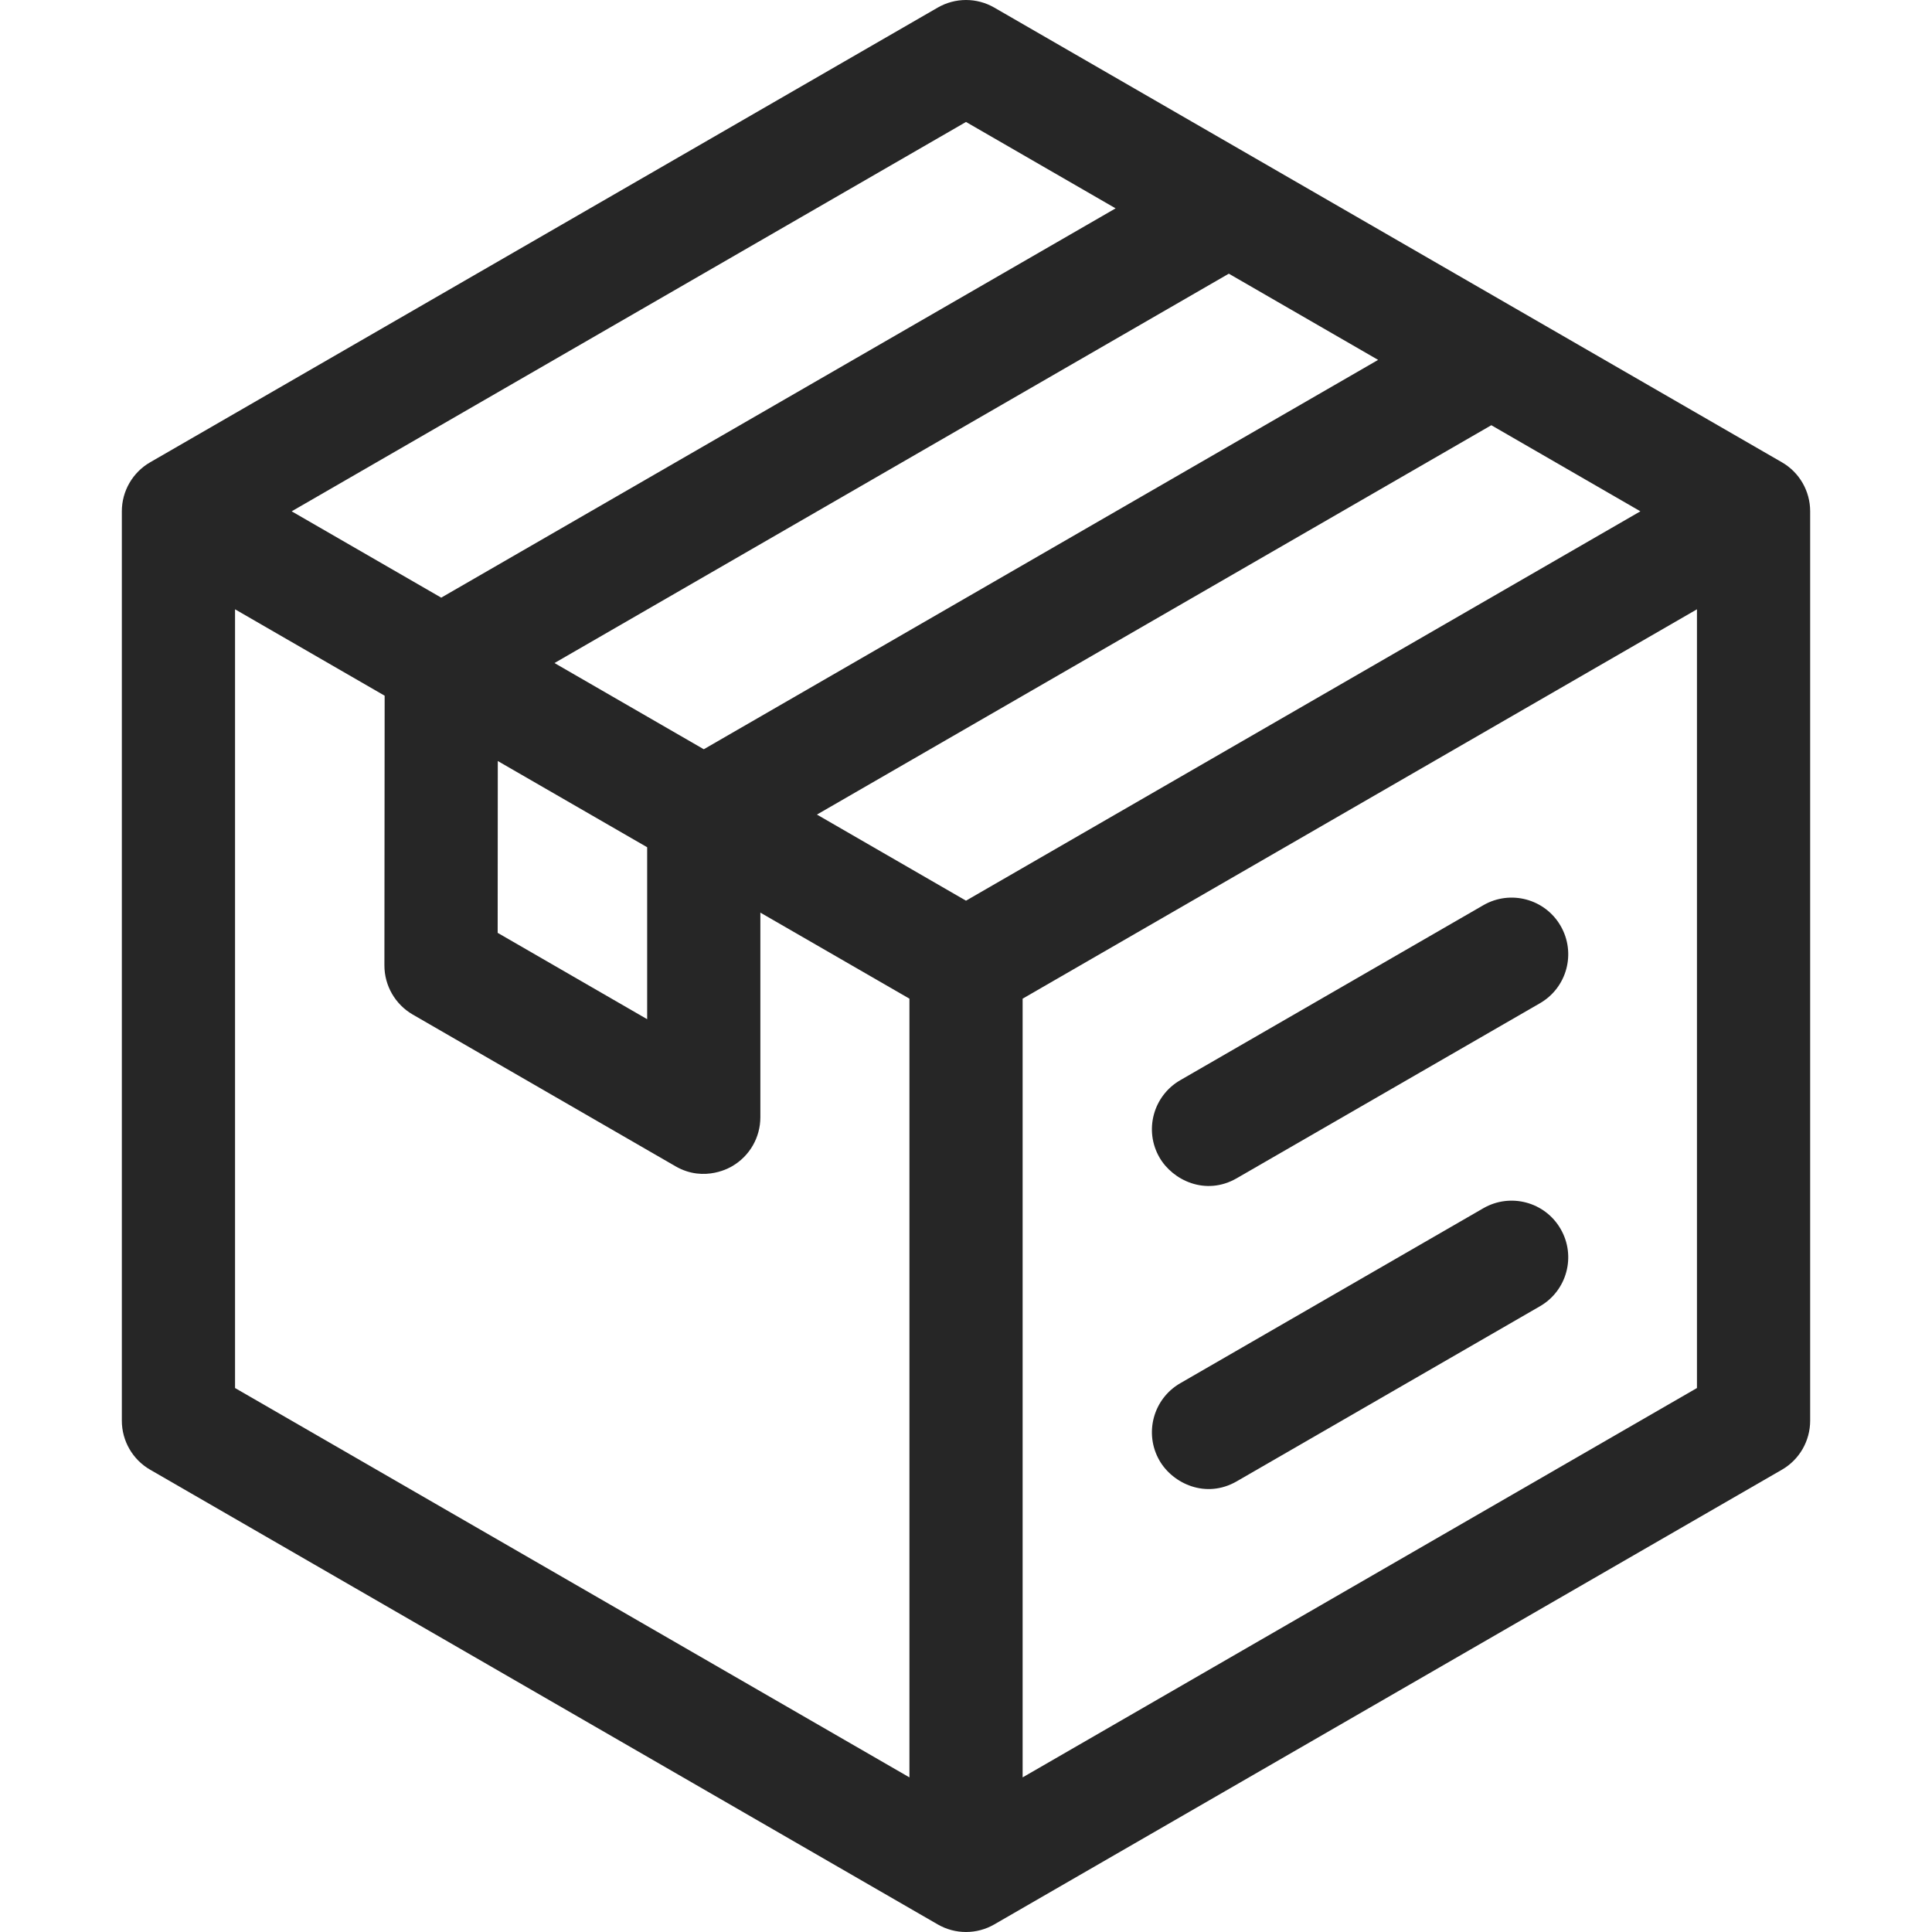 <svg width="32" height="32" viewBox="0 0 32 32" fill="none" xmlns="http://www.w3.org/2000/svg">
<path d="M20.485 19.515L25.506 16.617C25.955 16.358 26.108 15.785 25.849 15.336C25.591 14.888 25.017 14.734 24.569 14.993L19.548 17.892C19.1 18.151 18.946 18.724 19.205 19.172C19.423 19.55 19.97 19.813 20.485 19.515Z" fill="#262626"/>
<path d="M29.514 7.657L16.469 0.126C16.179 -0.042 15.822 -0.042 15.531 0.126L2.487 7.657C2.197 7.824 2.018 8.134 2.018 8.469V23.531C2.018 23.866 2.197 24.176 2.487 24.343L15.531 31.874C15.676 31.958 15.838 32 16 32C16.162 32 16.324 31.958 16.469 31.874L29.514 24.343C29.804 24.176 29.982 23.866 29.982 23.531V8.469C29.982 8.134 29.804 7.824 29.514 7.657ZM22.826 5.961L11.657 12.41L9.184 10.982L20.353 4.533L22.826 5.961ZM10.719 14.033V16.881L8.243 15.451L8.245 12.605L10.719 14.033ZM16 2.02L18.478 3.451L7.308 9.899L4.831 8.469L16 2.02ZM15.063 29.439L3.893 22.99V10.092L6.371 11.523L6.367 15.991C6.367 16.326 6.546 16.636 6.836 16.804L11.188 19.317C11.676 19.599 12.116 19.322 12.125 19.317C12.416 19.149 12.594 18.84 12.594 18.505V15.116L15.063 16.541V29.439ZM16 14.918L13.531 13.492L24.701 7.043L27.17 8.469L16 14.918ZM28.107 22.99L16.938 29.439V16.541L28.107 10.092V22.99Z" fill="#262626"/>
<path d="M24.569 20.012L19.548 22.911C19.1 23.17 18.946 23.743 19.205 24.192C19.425 24.573 19.973 24.831 20.485 24.535L25.506 21.636C25.955 21.377 26.108 20.804 25.849 20.356C25.591 19.907 25.017 19.754 24.569 20.012Z" fill="#262626"/>
</svg>
